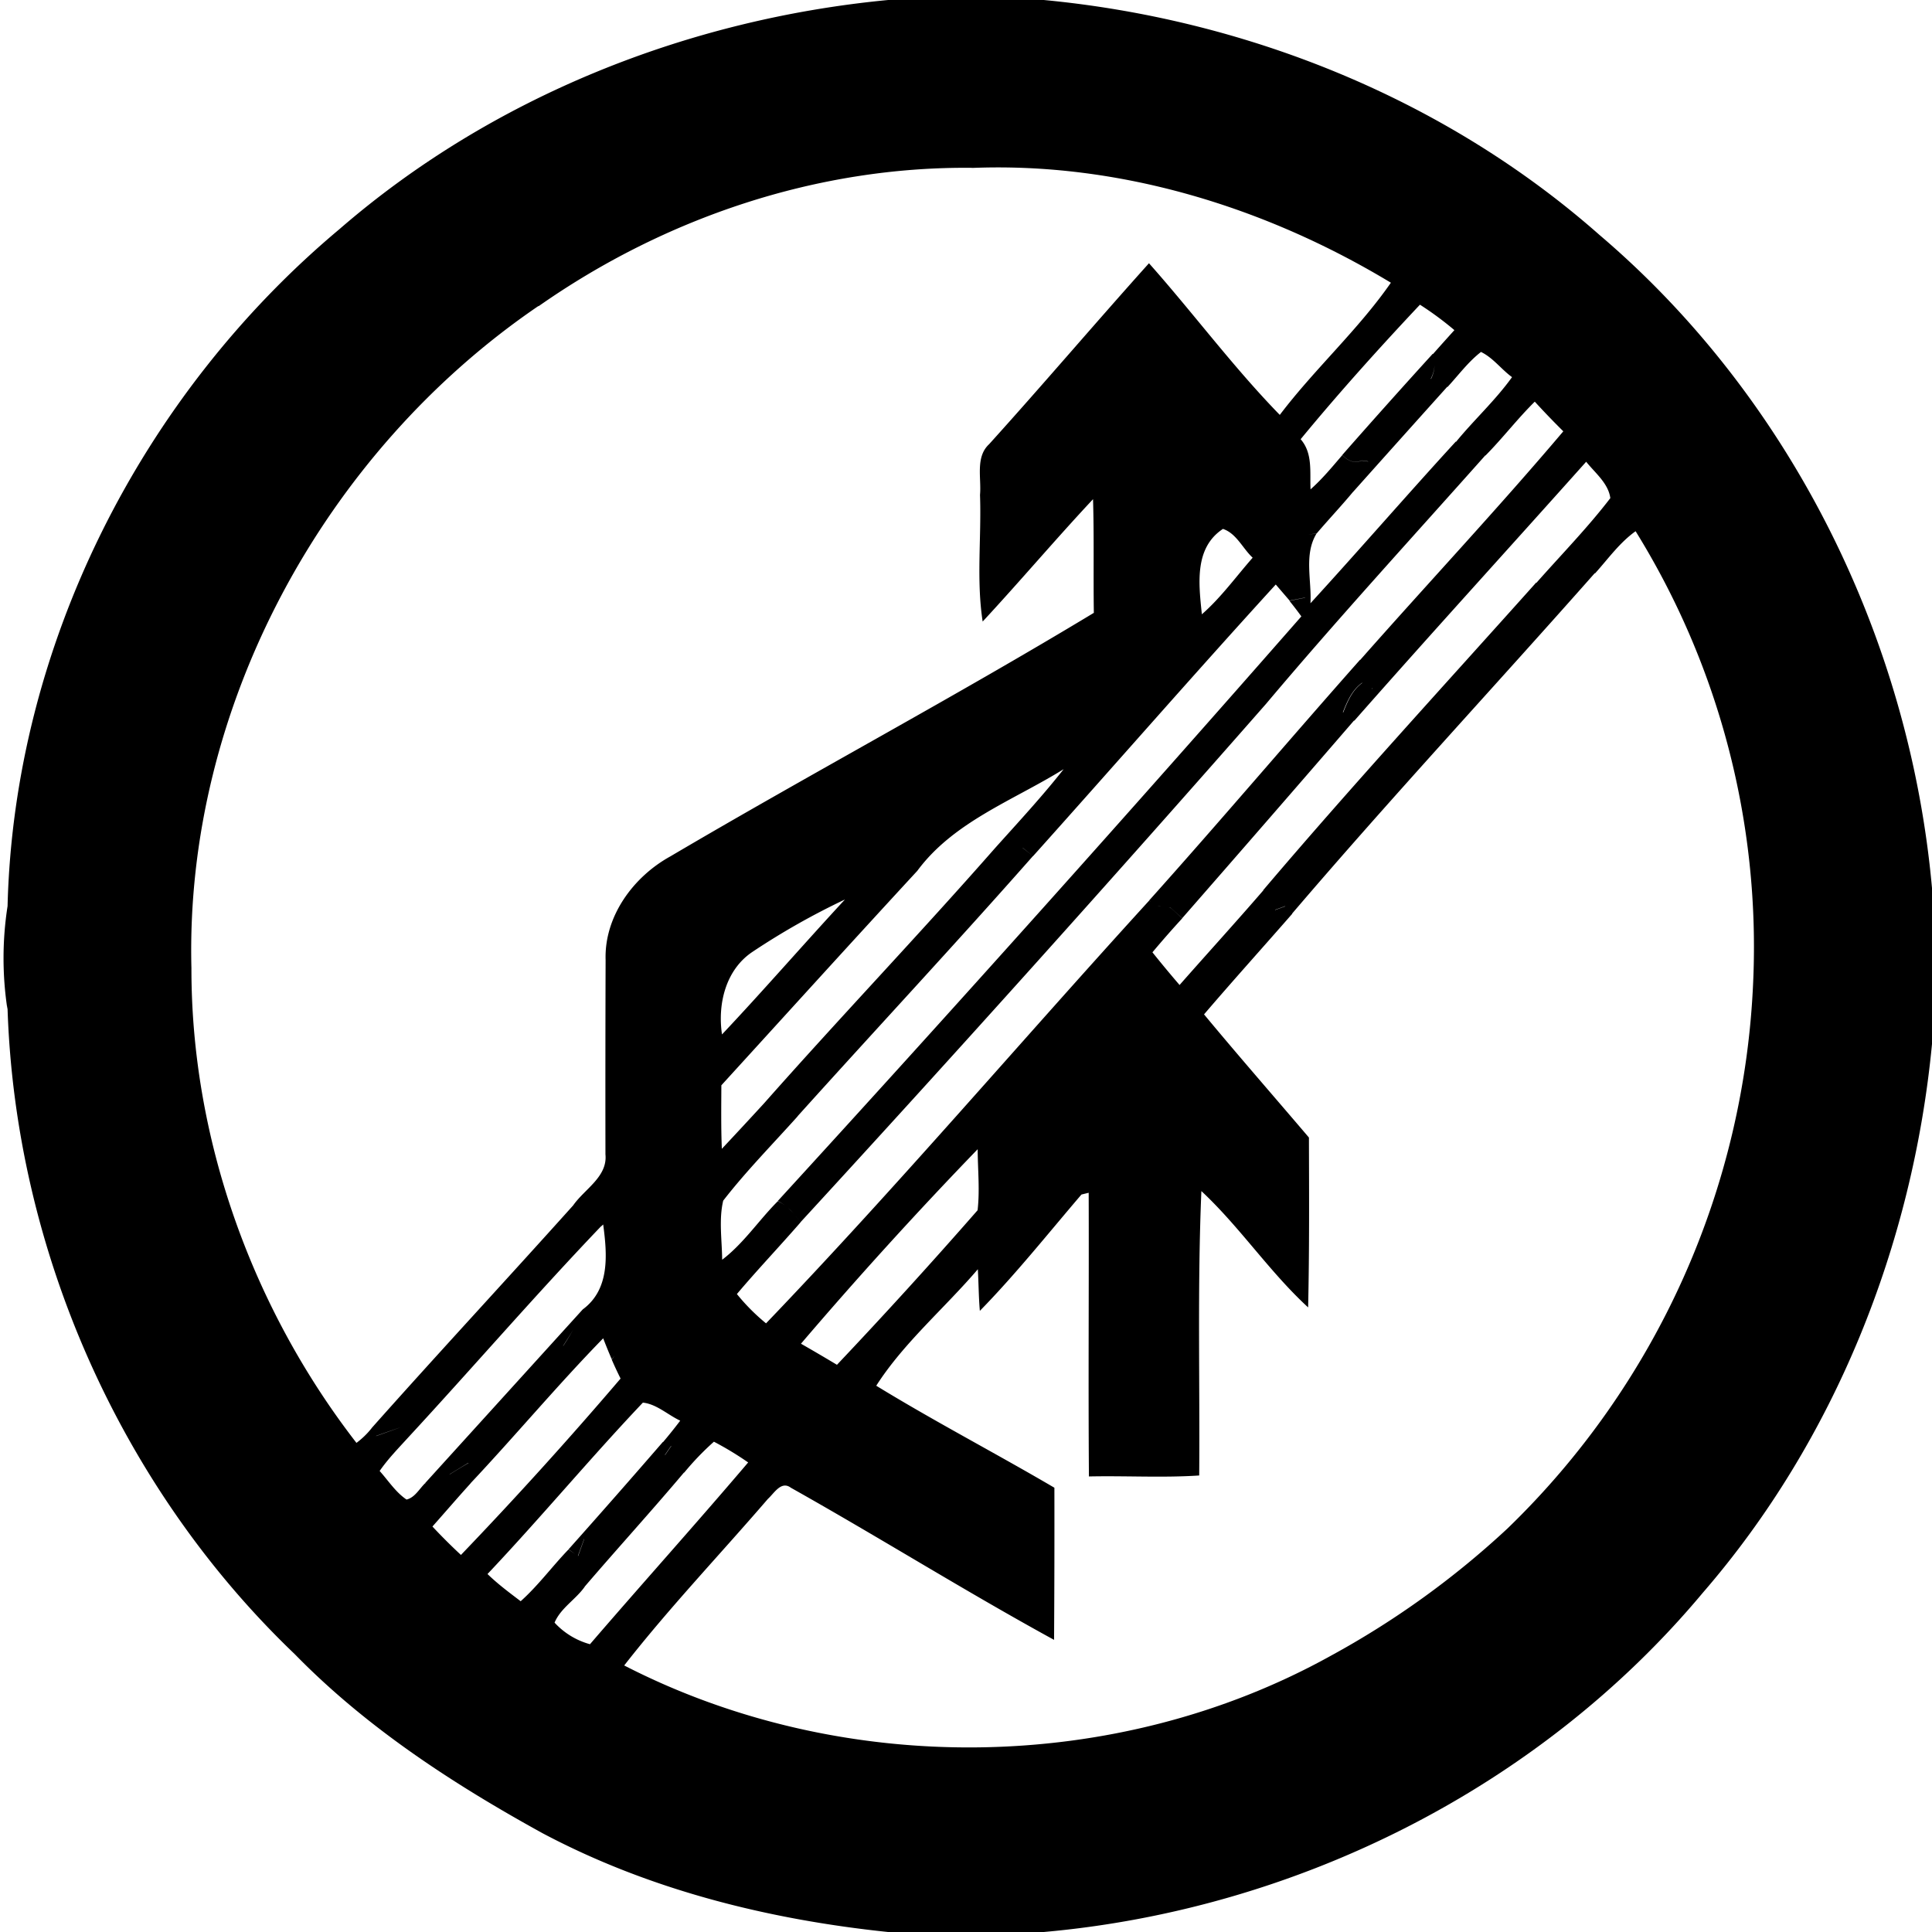 <svg xmlns="http://www.w3.org/2000/svg" width="24" height="24"><path d="M11.033 0C8.546.237 6.11 1.204 4.215 2.848 1.75 4.913.174 8.03.094 11.256a4.2 4.2 0 0 0-.002 1.28l.004-.054-.002.053c.099 2.994 1.4 5.942 3.568 8.014.888.91 1.968 1.613 3.078 2.224 1.326.704 2.806 1.072 4.291 1.227h1.936c3.136-.279 6.16-1.789 8.185-4.213 1.643-1.896 2.61-4.33 2.848-6.818v-1.936c-.278-3.098-1.752-6.09-4.129-8.113C17.962 1.234 15.491.24 12.967 0zm1.045 2.086c1.827-.073 3.644.486 5.2 1.426-.407.586-.948 1.072-1.38 1.642-.579-.594-1.074-1.264-1.625-1.884-.668.744-1.315 1.506-1.986 2.248-.173.16-.094.422-.113.63.019.524-.047 1.055.033 1.573.464-.5.905-1.022 1.371-1.52.014.471.003.941.01 1.412-1.731 1.046-3.52 1.999-5.262 3.026-.46.254-.82.745-.803 1.285q-.004 1.207-.002 2.416c.028.279-.26.43-.402.635l-.002.002c-.828.923-1.673 1.832-2.498 2.76v.001a1 1 0 0 1-.191.186c-1.296-1.673-2.053-3.778-2.05-5.899-.082-3.239 1.65-6.411 4.311-8.224v.004c1.57-1.101 3.465-1.741 5.39-1.72m5.56 1.7a4 4 0 0 1 .428.316q-.134.148-.267.298l-.002-.004q-.567.623-1.123 1.256c.066.072.147.11.24.069l.08.011v.002h-.002l-.078-.011c-.093.04-.174.002-.24-.069-.126.147-.249.297-.395.426-.01-.213.03-.448-.123-.623.473-.574.973-1.13 1.483-1.672m.755.587c.152.072.254.217.388.314-.208.29-.47.528-.695.803l-.004-.002c-.607.662-1.196 1.343-1.803 2.006l-.002.002c.016-.286-.083-.606.075-.865l-.1.01.102-.012c.149-.175.307-.342.453-.518v.001q.584-.654 1.17-1.306l.002.004c.136-.147.256-.311.414-.434m-.579.1.004.029zm.004.066a.4.4 0 0 1-.043.166h-.004a.4.4 0 0 0 .047-.166m1.246.45q.172.188.354.368c-.818.966-1.685 1.89-2.523 2.84q-.002 0-.002-.002c-.88.993-1.737 2.005-2.622 2.992l.022.014-.022-.012c-1.592 1.745-3.122 3.544-4.757 5.249a2.5 2.5 0 0 1-.362-.364c.256-.303.53-.591.79-.89-.04-.052-.078-.105-.124-.15a.5.5 0 0 0-.158-.113c-.236.236-.422.522-.691.727-.002-.243-.043-.499.013-.734.285-.367.613-.7.924-1.047v-.002c.972-1.08 1.963-2.142 2.924-3.232l-.127-.1v-.002l.127.102h.002c1.007-1.123 1.998-2.26 3.014-3.373l.172.2.193-.038v.002l-.195.039a5 5 0 0 1 .148.193 456 456 0 0 1-6.504 7.262.6.6 0 0 1 .158.115c.045.046.085.099.123.15a379 379 0 0 0 5.784-6.44c.884-1.05 1.812-2.062 2.724-3.087l.002.002c.214-.216.397-.457.613-.67m.638.747c.11.138.276.268.3.452-.282.368-.61.703-.918 1.052l-.004-.002c-1.136 1.27-2.289 2.523-3.39 3.82l.001.003c-.342.396-.695.783-1.04 1.175a15 15 0 0 1-.337-.406q.18-.215.37-.422-.07-.065-.14-.127l-.028-.004.027.002.002.002.139.125a552 552 0 0 0 2.134-2.455l.004.002c.951-1.08 1.921-2.143 2.88-3.217m-4.513.834c.168.055.246.243.37.358-.208.237-.394.496-.631.703-.038-.371-.098-.823.261-1.06m5.127.028a9.8 9.8 0 0 1 1.461 5.588 10.03 10.03 0 0 1-3.052 6.8 10.8 10.8 0 0 1-2.196 1.582c-2.668 1.48-6.068 1.513-8.777.12.56-.717 1.191-1.379 1.785-2.069.078-.07.165-.229.285-.139 1.097.616 2.166 1.286 3.27 1.89q.006-.945.004-1.89c-.733-.43-1.488-.823-2.213-1.267.34-.532.848-.962 1.262-1.447.01.173.01.345.025.517.446-.456.847-.96 1.262-1.445l.09-.022c.004 1.174-.006 2.35.003 3.524.457-.01.914.018 1.37-.012.009-1.177-.023-2.357.027-3.533.479.447.844 1.002 1.326 1.445.016-.703.012-1.406.01-2.11-.434-.51-.875-1.014-1.303-1.53.36-.421.732-.833 1.096-1.25l-.002-.002c1.224-1.434 2.51-2.815 3.758-4.227h.006c.162-.18.304-.381.503-.523m-.785.496a.34.34 0 0 0 .266.025.34.34 0 0 1-.266-.025M16.92 8.482l.002.002c-.124.09-.182.229-.236.366l-.004-.002c.054-.137.114-.277.238-.366m.12.061.005.016-.004-.002zm-3.827 1.012c-.267.339-.562.657-.85.978a4 4 0 0 0 .043.34 5 5 0 0 1-.043-.34c-.94 1.071-1.925 2.102-2.869 3.17q-.262.286-.527.568c-.011-.263-.007-.526-.006-.789.81-.888 1.618-1.78 2.434-2.664.45-.61 1.194-.875 1.818-1.263m-2.716 1.618c-.515.556-1.01 1.128-1.528 1.677-.057-.38.047-.809.385-1.03a9 9 0 0 1 1.142-.646m3.884.075.043.014q-.023-.006-.043-.014m1.584.008.002.002-.125.045-.002-.002zm-3.819 3.02c.001.251.028.506-.001.757a66 66 0 0 1-1.747 1.92 25 25 0 0 0-.447-.262 53 53 0 0 1 2.195-2.416m-5.019.716a.9.9 0 0 0 .164.25.9.9 0 0 1-.164-.25m.367.219c.05.374.085.805-.254 1.055l-1.96 2.16.019-.002-.02.004c-.07.069-.126.176-.228.2-.136-.092-.226-.235-.334-.355.103-.149.23-.279.351-.412.805-.871 1.58-1.77 2.399-2.627h.002zm-.344 1.254q-.07.13-.152.254h-.002c.053-.083.108-.167.154-.254m.344.16q.05.13.106.26a.2.2 0 0 0 .033-.045.2.2 0 0 1-.033.049 5 5 0 0 0 .11.236 51 51 0 0 1-1.983 2.191 7 7 0 0 1-.354-.353c.158-.178.314-.36.473-.535v-.002c.558-.593 1.08-1.219 1.648-1.801m.494.799c.17.018.31.153.463.224q-.103.136-.213.266l-.002-.002q-.58.67-1.172 1.334l.082.059-.083-.057c-.202.21-.376.448-.594.643-.142-.108-.285-.214-.412-.338.659-.697 1.272-1.435 1.931-2.13m-3.006.306-.308.11v-.002q.153-.055.308-.108m3.887.18a4 4 0 0 1 .426.258c-.646.76-1.314 1.502-1.965 2.258a.93.93 0 0 1-.44-.268c.075-.18.262-.287.374-.445v-.002c.408-.476.83-.939 1.234-1.418l.002.002a3.4 3.4 0 0 1 .37-.385m-.533.053.002.002-.076.111-.002-.002zm-2.518.21v.003q-.117.069-.232.14v-.002zm1.438.946h.002l-.076.21H7.18v-.003zm.047.381"/></svg>